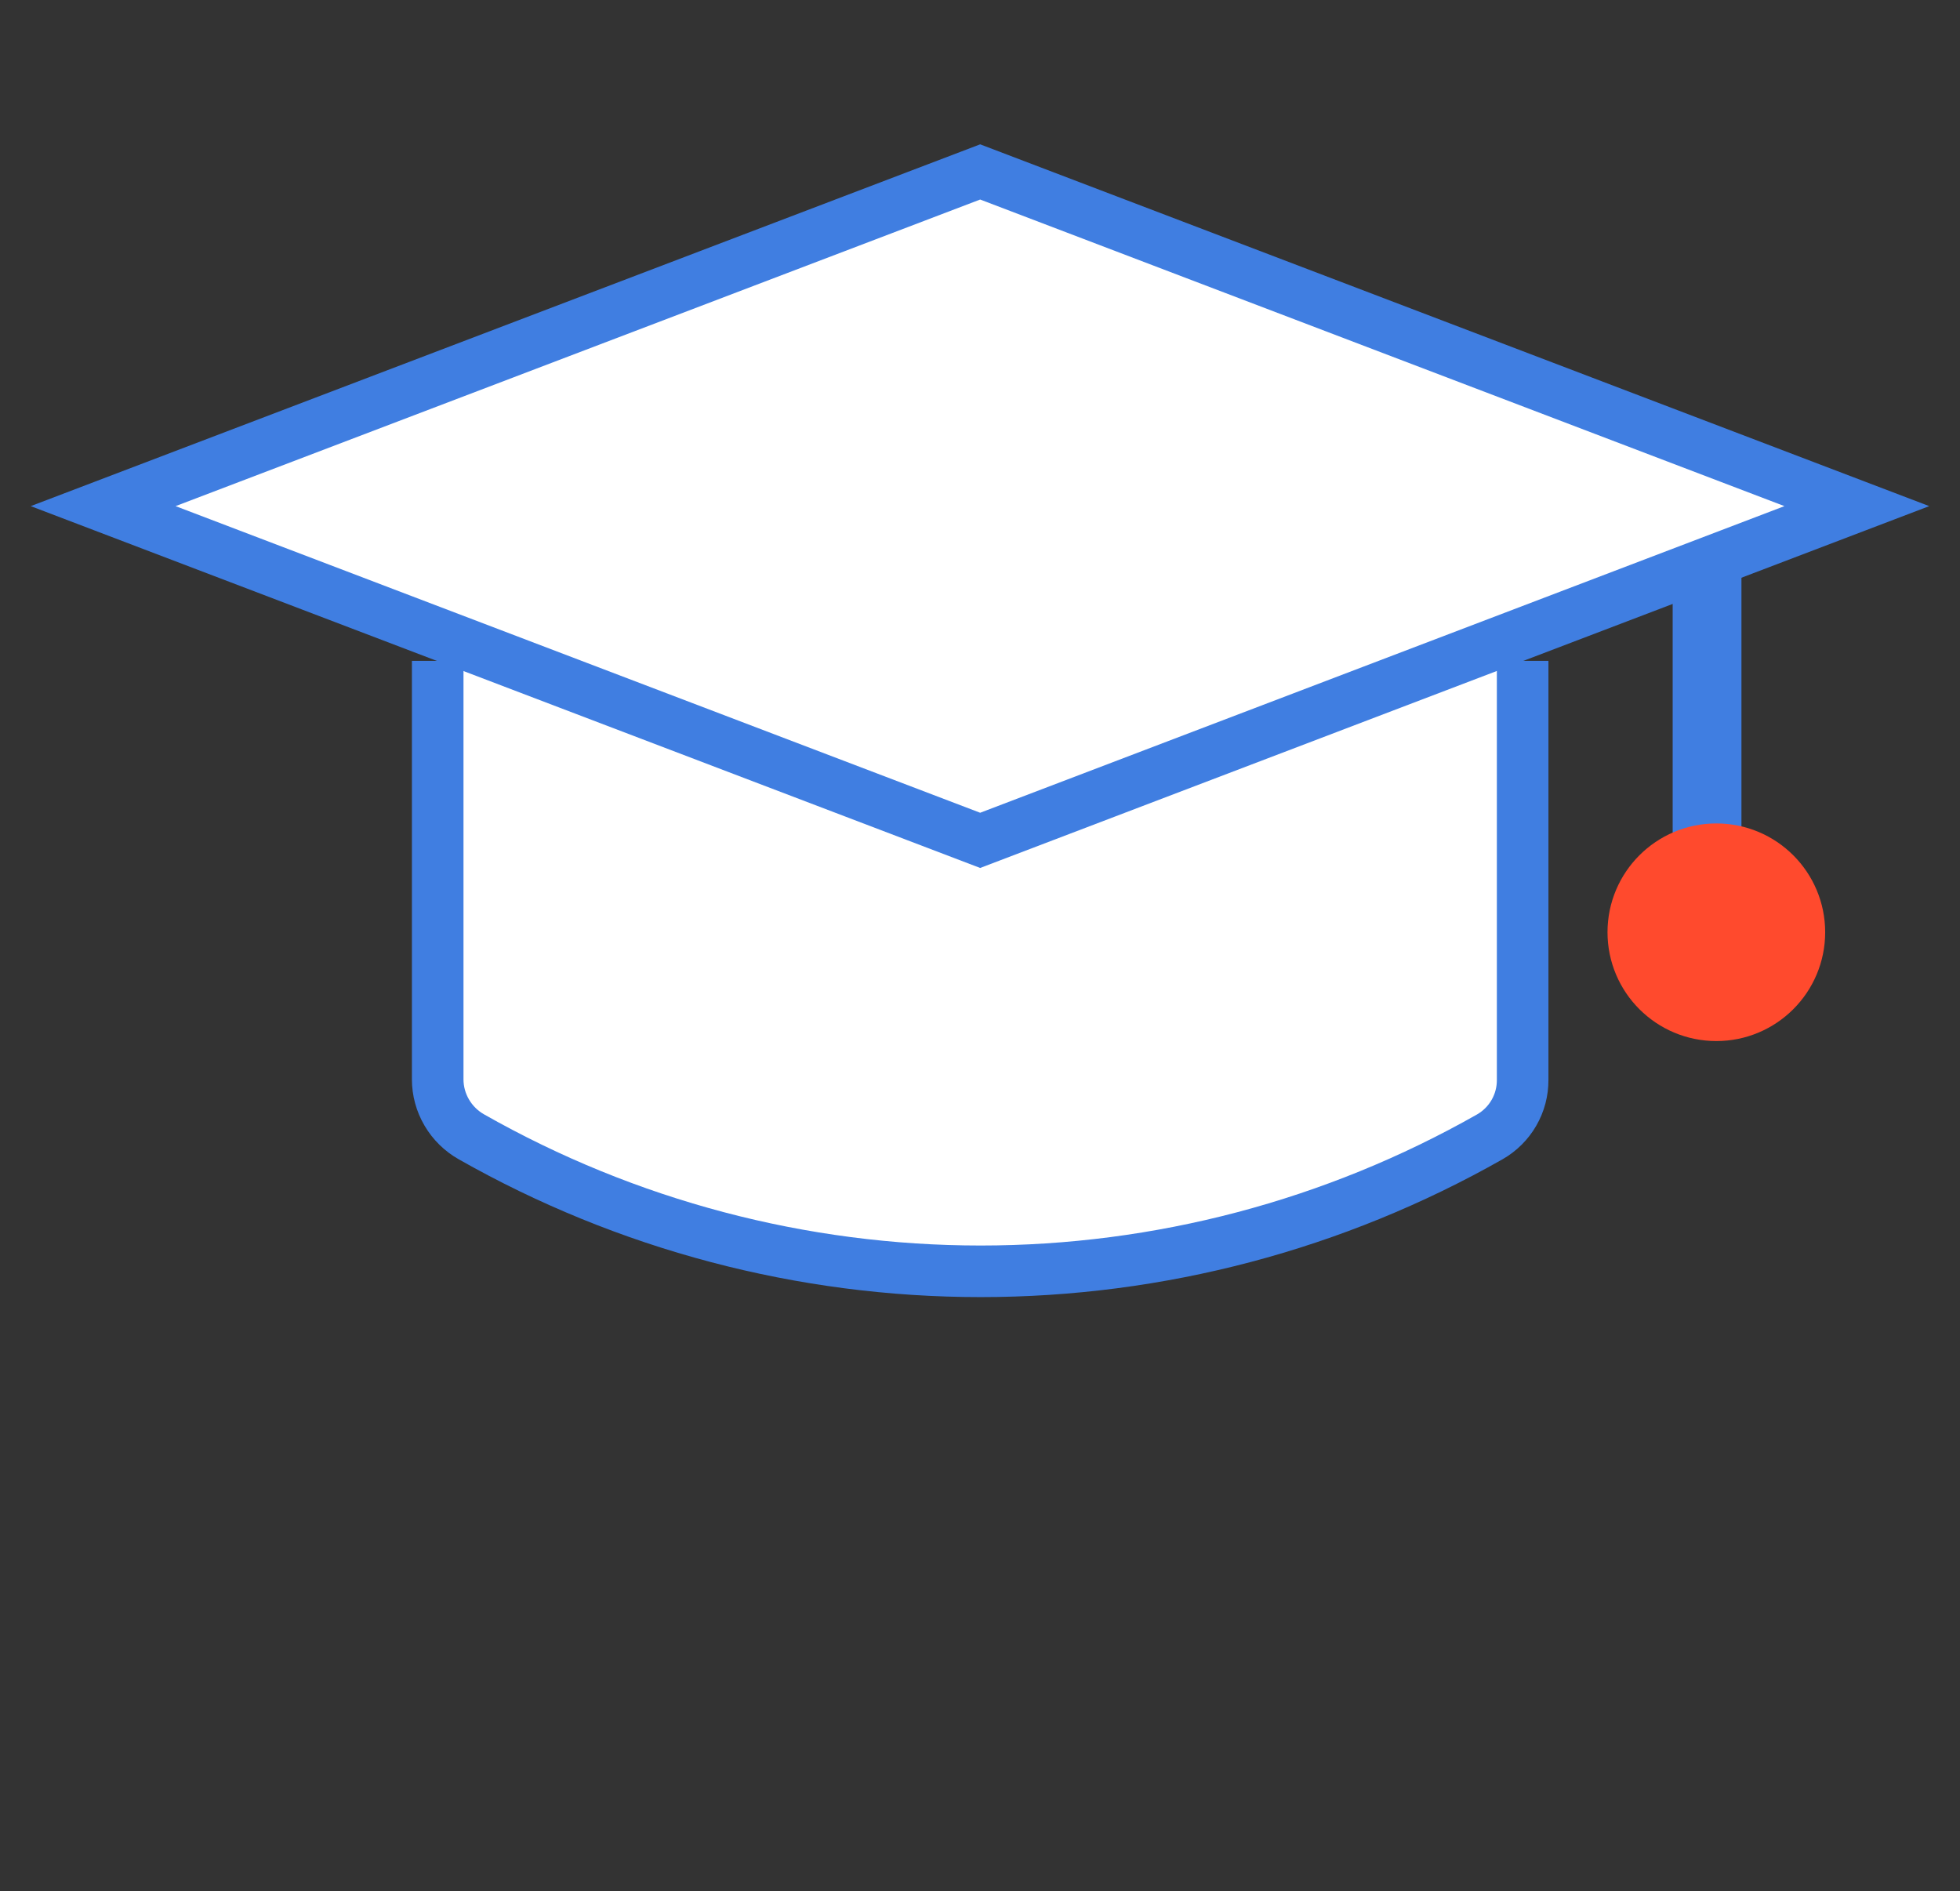 <svg xmlns="http://www.w3.org/2000/svg" width="57" height="55" viewBox="0 0 57 55" fill="none"><rect x="0" y="0" width="57" height="55" fill="#333333" stroke="none"/><path d="M12.729 19.219V31.387C12.729 31.728 12.82 32.062 12.993 32.356C13.165 32.65 13.412 32.893 13.709 33.061C18.224 35.624 23.326 36.972 28.518 36.972C33.71 36.972 38.812 35.624 43.327 33.061C43.618 32.894 43.861 32.653 44.028 32.362C44.196 32.071 44.283 31.741 44.281 31.405V19.219" fill="white"></path><path d="M12.729 19.219V31.387C12.729 31.728 12.82 32.062 12.993 32.356C13.165 32.65 13.412 32.893 13.709 33.061C18.224 35.624 23.326 36.972 28.518 36.972C33.71 36.972 38.812 35.624 43.327 33.061C43.618 32.894 43.861 32.653 44.028 32.362C44.196 32.071 44.283 31.741 44.281 31.405V19.219" stroke="#407EE1" stroke-width="1.5" stroke-miterlimit="10"></path><path d="M54 14.719L28.505 24.439L3 14.719L28.505 5L54 14.719Z" fill="white" stroke="#407EE1" stroke-width="1.5" stroke-miterlimit="10"></path><path d="M49.644 16.384V25.222" stroke="#407EE1" stroke-width="2" stroke-miterlimit="10"></path><path d="M49.914 29.361C51.157 29.361 52.164 28.354 52.164 27.111C52.164 25.869 51.157 24.862 49.914 24.862C48.672 24.862 47.664 25.869 47.664 27.111C47.664 28.354 48.672 29.361 49.914 29.361Z" fill="#FF4A2D" stroke="#FF4A2D" stroke-width="1.83" stroke-miterlimit="10"></path></svg>